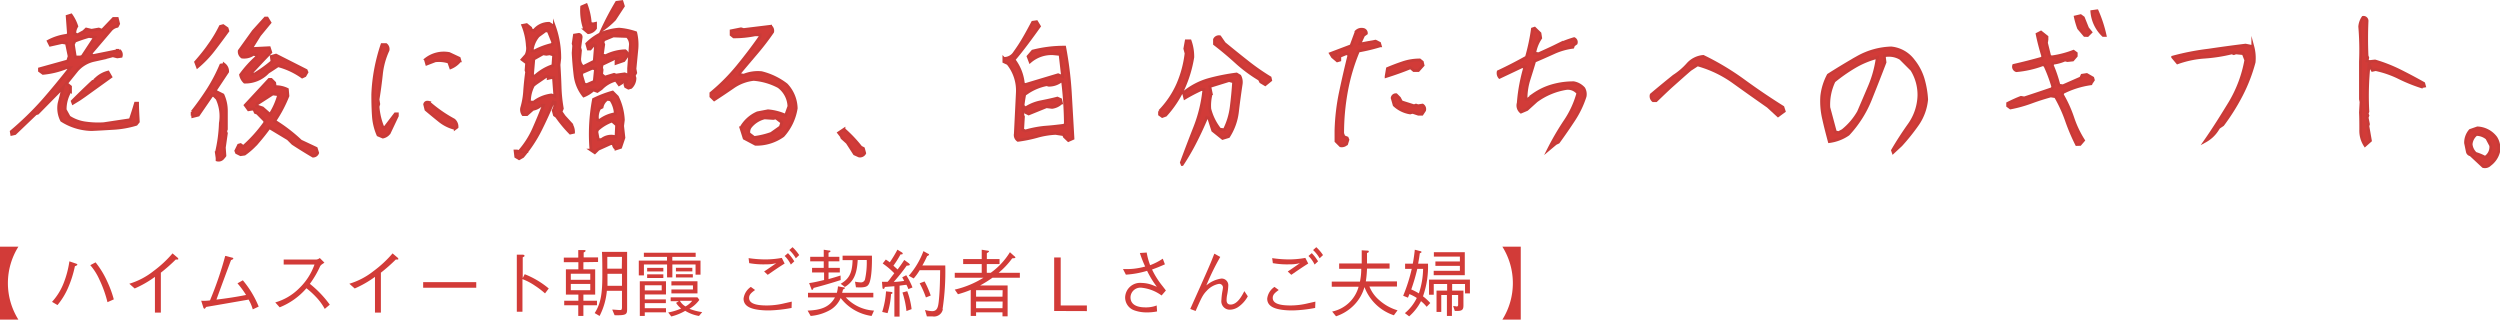 <svg xmlns="http://www.w3.org/2000/svg" viewBox="0 0 443.1 56.65"><defs><style>.cls-1,.cls-2{fill:#d23b38;}.cls-1{stroke:#c83b38;stroke-miterlimit:10;stroke-width:0.5px;}</style></defs><g id="レイヤー_2" data-name="レイヤー 2"><g id="レイヤー_1-2" data-name="レイヤー 1"><path class="cls-1" d="M2.08,23.8,2,23.32a54.7,54.7,0,0,0,5.61-5.45C9.25,16,10.89,14,12.46,12h-.71A14.84,14.84,0,0,1,7.62,13L7,12.55V12.2L12,10.81l.26-.83-.48-2.32L11,7.53,8.91,8,8.56,7.3A9.45,9.45,0,0,1,12,6.24l.13-.36-.22-3,.7-.22a7.42,7.42,0,0,1,1,2,2.41,2.41,0,0,0-.36,1.29l.49.23,1.06-.58.48-.45.94.22,1.29-.22.58.22,2-2.09h.7l.23.93-.23.45a2,2,0,0,0-1.19.71l-3.41,4v.35l.35.13,4.61-.93a1,1,0,0,1,.32,1.06l-.68.1L20,9.88c-1.1.3-2.22.57-3.35.81a5.59,5.59,0,0,0-3,1.77l-1.87,2.32.71.58v.71a6.26,6.26,0,0,0-.94,3.38l.71,1.29a7,7,0,0,0,2.88,1.06,15.93,15.93,0,0,0,3.24.13l4.71-.71c.32-.94.63-1.92.93-2.93h.36c0,1.1.08,2.19.13,3.29l-.36.45a17.18,17.18,0,0,1-3.9.71c-1.33.08-2.66.16-4,.22a10.21,10.21,0,0,1-5.32-1.61,4.81,4.81,0,0,1-.45-3.06l.71-2.8L6.69,20.06l-.36.1L2.66,23.67Zm10.86-5.51-.13-.35c1.2-1.21,2.42-2.38,3.64-3.52l.36-.09.35-.49a4.8,4.8,0,0,1,2-1.06l.48.84L14.94,17l-.84.58Zm1.29-8.18.35-.13,2.23-3.39-1.07-.13a24.07,24.07,0,0,0-2.48.84L13,7.88l.35,2.23Z"/><path class="cls-1" d="M38.48,28.35V28l-.13-.93a26,26,0,0,0,.71-5.26,7.33,7.33,0,0,0-.58-4.31l-.58-.58h-.35l-2.39,3.48-1,.25-.1-.83a49.17,49.17,0,0,0,2.85-4,29.19,29.19,0,0,0,2.24-4.29l.61-.1a1.54,1.54,0,0,1,.58,1.29l-2.25,3.39,1.42.71a6.85,6.85,0,0,1,.61,2.93v3.16l-.13.35.13.36-.36,2.54.1,1.42-.35.45A1,1,0,0,1,38.48,28.35ZM35,11.85,34.68,11c.88-1,1.7-2,2.45-3.09a22.57,22.57,0,0,0,1.93-3.23l.49-.13.7.49.13.45c-.79,1.09-1.62,2.21-2.49,3.34A18.84,18.84,0,0,1,35,11.85ZM55.47,27.67c-1.21-.71-2.4-1.45-3.58-2.22l-.84-.84-3.32-2c-.62.86-1.29,1.7-2,2.53a12.87,12.87,0,0,1-2.38,2.17l-.71.1-.71-.35-.13-.33.49-1,.35-.1.48.36a24.8,24.8,0,0,0,3.81-4.23v-.35L45.6,20.06l-.35-.13L45,19.35h-.35l-.61.1-.58-.8,4.25-4.58h.36l.61.61.09.68a4.76,4.76,0,0,1,2.16.48l.1,1.16a23.36,23.36,0,0,1-2.35,4.45A28.48,28.48,0,0,1,53.31,25l2.74,1.29.25.81A.87.87,0,0,1,55.47,27.67ZM43.35,14.55a2.38,2.38,0,0,1-.71-1.29,19.54,19.54,0,0,1,2.84-3.15V9.75l-.58-.13a2.84,2.84,0,0,1-2,.49A1.17,1.17,0,0,1,42.41,9L44.9,5.53,47,3.21h.36l.48.8L46,6.24,44.54,8.59h.58l2.61-.13.26.81c-1.12,1.16-2.22,2.33-3.32,3.51v.35h.45a23.86,23.86,0,0,0,3.09-2.22L48.09,10l.83-.23,5.35,2.71.13.32-.35.61-.49.23a13.14,13.14,0,0,0-4.28-2l-1.07.71-.7.45A5.51,5.51,0,0,1,43.35,14.55Zm4.51,5.74a12.22,12.22,0,0,0,1.55-3.51l-1.07-.13L45.6,18.42l-.12.35,1.06.36Z"/><path class="cls-1" d="M67.86,24.29,67,23.93a10.09,10.09,0,0,1-.82-3.42c-.08-1.2-.11-2.46-.11-3.77a30.5,30.5,0,0,1,.51-4.52,32.87,32.87,0,0,1,1.13-4.31h.71a1,1,0,0,1,.35,1,13.35,13.35,0,0,0-1.17,4.25c-.16,1.5-.36,3-.6,4.48l.13.8-.13.46a11.81,11.81,0,0,0,.84,3.6l.35.13,1.87-2.45h.36v.36l-1.42,3A1.83,1.83,0,0,1,67.86,24.29Zm12.83-1.52a7,7,0,0,1-2.76-1.34q-1.25-1-2.43-2l-.23-.94c.09-.32.32-.44.71-.35a23.67,23.67,0,0,0,4.48,3.13A1.57,1.57,0,0,1,81,22.54ZM79.88,12,79.53,11a5.79,5.79,0,0,0-2.39-.23l-1.51.58-.23-.8a5.19,5.19,0,0,1,4.22-1.06l1.77.83.13.45A4,4,0,0,1,79.88,12Z"/><path class="cls-1" d="M92,28.12l-.58-.35-.12-1h.35l.35.1a15.4,15.4,0,0,0,2.58-4q.94-2.12,1.74-4.2h-.45a2.62,2.62,0,0,1-1.42.7l-1.06.94h-.68a1.52,1.52,0,0,1-.25-1.16A13.51,13.51,0,0,0,93,16c.08-1.05.19-2.12.34-3.22l-.1-.32.1-1.29-.81-.61.71-.81a2.76,2.76,0,0,0,.23-1.64,11.24,11.24,0,0,0-.81-3.61l.68-.13.71.58.13.35.45.13a3.36,3.36,0,0,1,2.71-1.29l.93.58a16.43,16.43,0,0,1,.94,5.61l-.13,1.16c.08,1.33.15,2.64.19,3.93a26.73,26.73,0,0,0,.39,3.81l-.23.58.58.83,1.06,1.16a2.52,2.52,0,0,1,.58,1.65l-.58.13a22.67,22.67,0,0,1-2.44-2.94l-.36-.25-.22-.81a3.23,3.23,0,0,0,.35-1.42l-.35-.09c-.71,1.71-1.48,3.39-2.29,5a23.88,23.88,0,0,1-3.1,4.68Zm2.58-10a6.45,6.45,0,0,1,3.16-1.29l.58.22v-.35l-.22-2.94h-.36l-.58.13v-.35h-.35L95,14.78l-.45.35a6,6,0,0,0-.71,2.94ZM97.82,7.88,98,7.53l-.81-2-.48-.1-1.29.94A4.67,4.67,0,0,0,94.31,9h.48A12.66,12.66,0,0,1,97.82,7.88Zm-3,5.61A8.8,8.8,0,0,1,98,11.62l.13-1.87-.71-.22-.58.09-.58-.09-1.65.93-.25,2.93ZM103.46,17a7.15,7.15,0,0,1-1.53-3.62c-.16-1.33-.28-2.65-.34-4l.09-1.29-.09-.36.22-1.51.81-.13c.32.09.44.32.35.71l-.22,1.64.13.49-.13,1.38a1.82,1.82,0,0,0,.58,1.52l2-1,.22-2.7L105.2,8l-.58.68h-.36L104,7.75a9.51,9.51,0,0,1,2.67-1.87,10.53,10.53,0,0,1,3.06-.71,12.22,12.22,0,0,1,2.94.62,9.08,9.08,0,0,1,.22,2.8l-.35,3.61.13.71-.26.48.13.45a2.28,2.28,0,0,1-.71,1.65l-.45.13-.49-.26-.12-.36.25-.58h-.35l-.94.58-.58-.8a5.47,5.47,0,0,0-2.57,1.51l-.71.49-.71-.26A5.66,5.66,0,0,1,103.46,17Zm.8-11.21-.58-.49a9.94,9.94,0,0,1-.58-4.09l.81-.35a11.46,11.46,0,0,1,.71,3.28l.48.1.45-.1V5A1.8,1.8,0,0,1,104.26,5.79Zm1.07,8.63.22-2.22-.58-.1-1.87.81v.48l.45,1.52L104,15Zm.09,12.64-.67-.45a33.34,33.34,0,0,1,.45-9,19.77,19.77,0,0,1,3.38-1.29l.84.84a10.36,10.36,0,0,1,1.06,4.09l-.13,1.07.23,2.09L110,26.12l-.81.26a1.11,1.11,0,0,1-.48-.93h-.45l-2.22,1Zm1.2-2.32a2.77,2.77,0,0,1,2.09-.58l.48.09.1-2.09-.81-.71A7.54,7.54,0,0,0,105.91,23l-.13.36.26,1.42Zm-.36-3.39a6.15,6.15,0,0,1,2.8-1.19,4.75,4.75,0,0,0-.8-2.45l-.61-.13a2.14,2.14,0,0,0-.94,1.42l-.45.23a3.15,3.15,0,0,0-.35,2Zm5.16-8V12.1l.32-4.22a2,2,0,0,0-.58-1.42l-2.45-.09L107,7.08l-.13.45.13.35-.26,1.87.61.13A8.35,8.35,0,0,1,110.81,9a.81.81,0,0,1,.35.93l-.58.81-1.39.48v-.36l.23-.48h-.48l-2.23,1.06-.09.58.09.36-.09.8.58.49,1.64-.49.35.13,1.52-.22ZM106.71,5.3A53.62,53.62,0,0,1,109.29.41l.94-.13.25.8-1.54,2.35A13.57,13.57,0,0,1,106.71,5.3Z"/><path class="cls-1" d="M133.9,25.57l-2-1.06-.58-1.84A6.15,6.15,0,0,1,134.25,20l1.87-.36a9.59,9.59,0,0,1,3.13.81l.58-1.61A4.54,4.54,0,0,0,138,15.36a11.33,11.33,0,0,0-4.42-1.29,7.86,7.86,0,0,0-3.67,1.39c-1.12.77-2.22,1.51-3.32,2.22L126,17.1v-.58a34.44,34.44,0,0,0,4.71-4.72c1.43-1.75,2.78-3.51,4-5.27V6.17h-.93a18.47,18.47,0,0,1-3.74.36l-.45-.36V5.46l1.74-.35.48.13,4.77-.58a1,1,0,0,1,.36,1q-1.29,1.88-2.81,3.67t-3,3.55v.35l.71.1a6.65,6.65,0,0,1,3.13-.45A11.9,11.9,0,0,1,139.38,15a6.32,6.32,0,0,1,1.74,4.19,9.5,9.5,0,0,1-2.32,4.87A8.14,8.14,0,0,1,133.9,25.57Zm2.9-2,1.51-1.07.26-.8-1.06-.81-.45.1-1.55-.1a4.62,4.62,0,0,0-2.42,1.49,1.52,1.52,0,0,0-.35,1.29l.93.7A14,14,0,0,0,136.8,23.61Z"/><path class="cls-1" d="M152.25,27.64l-.8-.36-1.29-2-.93-.84-.13-.32-.45-.58.93-.62a23.53,23.53,0,0,1,3,3.16l.45.23.23.84A.94.94,0,0,1,152.25,27.64Z"/><path class="cls-1" d="M180.42,24.87a1.14,1.14,0,0,1-.46-1.16l.36-7.32a7.59,7.59,0,0,0-1.68-5.12l-.71-.33v-.58a2.19,2.19,0,0,0,1.91-1.06,28.67,28.67,0,0,0,1.7-2.63c.52-.89,1-1.8,1.49-2.72l.7-.1.49.81c-.71,1-1.44,2-2.19,3s-1.53,2-2.32,2.92a8.28,8.28,0,0,1,1.67,4.28l.36.13,5.8-1.74.8.33-.45-3.94-1.19-.12a5.76,5.76,0,0,0-4.13,1.41l-.35-.93.81-.94a22.58,22.58,0,0,1,5.67-.7,64.66,64.66,0,0,1,1,8c.16,2.75.32,5.47.47,8.18l-.81.36-.71-.68-.13-.36-1.42-.22a14.57,14.57,0,0,0-3.36.56A24.07,24.07,0,0,1,180.42,24.87Zm8.28-2.68.13-.35a66.81,66.81,0,0,0-.49-7.42H188a3.54,3.54,0,0,1-2.13.68l-.35-.1a9.35,9.35,0,0,0-3.19,1.26l-.71.48c-.15.78-.27,1.59-.36,2.45l.13.58-.13.58.13.33L181.25,23l.49.22a18.88,18.88,0,0,1,3.41-.66C186.33,22.48,187.52,22.34,188.7,22.19Zm-6.38-2-.45-.22-.13-.81a7.67,7.67,0,0,1,2.77-1.12c1-.2,2-.41,2.9-.65l.58.26.13.58a2.89,2.89,0,0,1-1.65.8l-1-.12Z"/><path class="cls-1" d="M206,20.64l-.48-.35v-.58a16.23,16.23,0,0,0,3.24-4.79,19.48,19.48,0,0,0,1.46-5.46L210,8.62l.25-1.38h.68a8.24,8.24,0,0,1,.48,2.9,22,22,0,0,1-1.64,5.49,18.58,18.58,0,0,1-3.16,4.79Zm3.52,8.51-.13-.35c.77-2.09,1.57-4.18,2.4-6.29a25,25,0,0,0,1.59-6.64h-.48A30,30,0,0,0,210,17.39l-.23-.94a12.22,12.22,0,0,1,4.4-2.33,36,36,0,0,1,5-1l.58.35a2.37,2.37,0,0,1,.22,1.52c-.23,1.55-.45,3.14-.64,4.77a10.34,10.34,0,0,1-1.58,4.45l-1.06.32-1.74-1.39-.71-2.22-.36-.1c-.62,1.46-1.28,2.9-2,4.3A41,41,0,0,1,209.54,29.15ZM217,23a12.33,12.33,0,0,0,1.23-4.06q.28-2.22.42-4.44l-.81-.23-3.42,1.06.26,1.26a8.1,8.1,0,0,0-.26,2.71,9.61,9.61,0,0,0,1.78,3.61Zm7.25-8-.8-.48-.23-.46a25.73,25.73,0,0,1-4.06-3q-1.93-1.76-3.9-3.27V7a.86.86,0,0,1,.94-.48l.8,1.16c1.33,1.09,2.66,2.17,4,3.22a39.36,39.36,0,0,0,4.11,2.87l.1.45Z"/><path class="cls-1" d="M237.59,25.83l-.8-.8V23.16a37.82,37.82,0,0,1,.8-6.83q.71-3.36,1.52-6.61l-.45-.23-1.2.49v.67l-.45.13-.84-.71-.35-.58,3.64-1.38.94-2.55a1.31,1.31,0,0,1,1.16-.35.67.67,0,0,1,.61.71l-.49.35L241,7.75h.35l2.45-.45.71.36.13.45a32.12,32.12,0,0,1-3.87.93,33.91,33.91,0,0,0-2.11,7.06,41.07,41.07,0,0,0-.69,7.54l.22.58.58.23.13.32-.22.71A1.21,1.21,0,0,1,237.59,25.83Zm-.8-16V9.49h-.62v.36Zm8.89,3.7.23-1.38c.92-.39,1.85-.74,2.78-1.05a9.35,9.35,0,0,1,2.95-.47l.45.36.13.58-.83.93h-.81L250,12C248.6,12.58,247.16,13.08,245.68,13.55Zm5.71,6.71-1-.33-.48.1a5.33,5.33,0,0,1-2.8-1.38l-.36-1.26a.66.66,0,0,1,.71-.58l.58.58.36.68,2.22.7.35-.12.36.12.8-.12a.84.84,0,0,1,.36.93l-.45.68Z"/><path class="cls-1" d="M274.45,26.51a48.64,48.64,0,0,1,2.91-5,16.65,16.65,0,0,0,2.31-5,2.3,2.3,0,0,0-2-.84,12.26,12.26,0,0,0-5.35,2.22l-1.68,1.52-1.06.45a1.51,1.51,0,0,1-.48-1.61,29.85,29.85,0,0,1,.43-3.27c.21-1.09.46-2.13.76-3.14h-.58l-3.93,1.86a1.18,1.18,0,0,1-.23-1c1.66-.77,3.32-1.63,5-2.57a35.48,35.48,0,0,0,1.06-5L272,5l.94.91.13.83A6.66,6.66,0,0,0,272,9.43l.71.1c1-.46,2.07-.93,3.1-1.44A20.25,20.25,0,0,1,279,6.85a.68.68,0,0,1,.35.84l-.45.32-.13.36a11.89,11.89,0,0,0-3.45,1c-1.11.5-2.22,1-3.32,1.46-.32,1.08-.66,2.16-1,3.24a11.35,11.35,0,0,0-.53,3.5h.35l1-.81a11.14,11.14,0,0,1,3.3-1.57,13.51,13.51,0,0,1,3.82-.52,3.14,3.14,0,0,1,1.77,1,2.07,2.07,0,0,1,.23,1.42,17,17,0,0,1-2,4.17q-1.31,2-2.73,3.95l-.48.23Z"/><path class="cls-1" d="M315.14,20.51l-1.78-1.64c-2-1.4-4-2.81-6-4.25a20.1,20.1,0,0,0-6.49-3.13l-1.29.84c-1,.86-2,1.76-3.05,2.69s-2,1.87-3,2.82H293a1,1,0,0,1-.33-1.06c1.31-1.1,2.64-2.2,4-3.29a11.85,11.85,0,0,0,2.46-2.1A4.15,4.15,0,0,1,301.89,10,47.06,47.06,0,0,1,309,14.26q3.45,2.52,7,4.74l.23.71Z"/><path class="cls-1" d="M335.55,27l-.12-.35q1.38-2.36,3-4.63a9.34,9.34,0,0,0,1.68-5.07,8.4,8.4,0,0,0-1.26-4.58l-2-2A4,4,0,0,0,334,9.88v.35l.1.81q-1.26,3.29-2.6,6.62a19.93,19.93,0,0,1-3.91,6.14,7.57,7.57,0,0,1-3.36,1.29c-.38-1.42-.73-2.76-1-4a13.49,13.49,0,0,1-.34-4.05,10.33,10.33,0,0,1,1.16-3.74q2.55-1.63,5.22-3.15a12.93,12.93,0,0,1,5.93-1.65,5.59,5.59,0,0,1,3.93,2.23,9.57,9.57,0,0,1,1.71,3.22,16.26,16.26,0,0,1,.64,3.67,9.2,9.2,0,0,1-1.59,4.4,36.68,36.68,0,0,1-2.95,3.69Zm-8.95-3.87a11.64,11.64,0,0,0,2.8-3.28q1-2.32,2-4.68a19.65,19.65,0,0,0,1.34-5,15.68,15.68,0,0,0-4.06,1.69,29,29,0,0,0-3.61,2.53,9.48,9.48,0,0,0-.93,4.67l1.16,4.32.58.13Z"/><path class="cls-1" d="M368.06,25.61a35.6,35.6,0,0,1-1.82-4.31,24.59,24.59,0,0,0-1.92-4.17l-.84-.13c-1.18.32-2.36.7-3.53,1.13a23.34,23.34,0,0,1-3.62,1l-.49-.36v-.45c.8-.4,1.58-.76,2.36-1.06l.58.1q2.48-.81,4.93-1.65l.13-.35a25.56,25.56,0,0,0-1.42-3.77l-.36-.13a17.73,17.73,0,0,1-4.67,1.06.73.73,0,0,1-.48-.93c1.72-.39,3.4-.82,5.06-1.29l.09-.36c-.38-1.26-.73-2.56-1-3.9l.68-.35,1.06.84V7l-.09.61.58,2.35.35.13a17.13,17.13,0,0,0,3.87-1l.48.35v.48l-.61.71-.94.1-.45-.1a7.63,7.63,0,0,1-2.12.58l-.13.36a23.7,23.7,0,0,1,1.19,3.54l.71.1,3.16-1.39.22-.48.84-.13,1.06.61.1.36-.45.67a15.73,15.73,0,0,0-4.93,1.55l-.13.36a22,22,0,0,1,1.87,4.12,18.13,18.13,0,0,0,1.9,4l-.61.71Zm1.42-19.34L368.41,5a14.2,14.2,0,0,1-.58-2l.94-.22.48.35L370,5l.58.71-.58.58Zm3.28,0a6.53,6.53,0,0,1-2-4.22l.93-.13a23,23,0,0,1,1.42,4.35Z"/><path class="cls-1" d="M390.86,25c1.57-2.25,3-4.55,4.42-6.88a22.36,22.36,0,0,0,2.77-7.46l-.45-1.16-1.32-.13-.36.13-.35-.13a28.67,28.67,0,0,1-4.89.76,17.82,17.82,0,0,0-4.75,1l-.84-1a44.59,44.59,0,0,1,6.37-1.24Q394.76,8.4,398,8l1.29.26a7.79,7.79,0,0,1,.23,2.77,28.77,28.77,0,0,1-2.23,5.79,37.45,37.45,0,0,1-3.32,5.3l-.71.48L393,23A5.9,5.9,0,0,1,390.86,25Z"/><path class="cls-1" d="M419.18,25.77a4.78,4.78,0,0,1-.76-2.79c0-1,0-2-.05-3.05l.1-1.86-.1-.49q0-3.31,0-6.67a49.4,49.4,0,0,0-.13-6.19,3.34,3.34,0,0,1,.58-1.64.63.63,0,0,1,.71.71q-.13,3.06,0,6.09l.13.35-.13.58.48.1.94-.1a27.55,27.55,0,0,1,4.43,1.74q2.12,1.06,4.2,2.23l.13.48-.58.1a28.89,28.89,0,0,1-4-1.63,17.49,17.49,0,0,0-4.07-1.4l-.58.13-.58-1a51.38,51.38,0,0,0-.22,8.32l-.13.35.13.35-.13.36.23,1.16-.1.35.45,2.58Z"/><path class="cls-1" d="M440.11,29.51l-2.22-2.07a.71.71,0,0,1-.58-.58L437,25.35a3.31,3.31,0,0,1,.81-2.23l1.29-.45a4.31,4.31,0,0,1,3.28,1.74,3.49,3.49,0,0,1,.46,2.55,4.09,4.09,0,0,1-1.52,2.22A1.25,1.25,0,0,1,440.11,29.51Zm.35-1.62a2.15,2.15,0,0,0,1-2.09l-.68-1.29a2.91,2.91,0,0,0-1.87-.68,2.45,2.45,0,0,0-.93,1.74,2.54,2.54,0,0,0,.8,1.62A9.18,9.18,0,0,1,440.46,27.89Z"/><path class="cls-2" d="M0,56.65V43.72H3.26a12.17,12.17,0,0,0,0,12.93Z"/><path class="cls-2" d="M9.22,53.5a10.63,10.63,0,0,0,2.08-3.37,17.23,17.23,0,0,0,1-3.81l1.11.38c.19.06.3.12.3.21s-.24.22-.43.27a19.75,19.75,0,0,1-1.24,3.89,12.59,12.59,0,0,1-1.85,3Zm7.72-7A15.74,15.74,0,0,1,19,49.88a19,19,0,0,1,1.17,3.18l-1.12.5a20.8,20.8,0,0,0-1.43-4A10.16,10.16,0,0,0,16,47Z"/><path class="cls-2" d="M27.46,55.4V49.07a18.6,18.6,0,0,1-3.59,2.06l-.95-.84a12.8,12.8,0,0,0,4.28-2.24,20.28,20.28,0,0,0,3.38-3.14l.88.75a.32.32,0,0,1,.14.23c0,.06,0,.11-.15.11a2.51,2.51,0,0,1-.3,0,29.13,29.13,0,0,1-2.64,2.33V55.4Z"/><path class="cls-2" d="M44.8,54.83a7.33,7.33,0,0,0-.74-1.73l-5.75,1-1.77.3c-.21.3-.23.32-.31.32s-.17-.14-.19-.22l-.38-1.2a7.75,7.75,0,0,0,1.56-.06,61.73,61.73,0,0,0,2.7-7.89l1.21.31c.08,0,.22.07.22.18s-.22.18-.4.26c-.18.46-1.94,5.2-2.59,7,1.77-.21,3.51-.47,5.25-.82a16,16,0,0,0-1.52-2.06l.95-.54a17.34,17.34,0,0,1,2.81,4.66Z"/><path class="cls-2" d="M57.5,46.56c-.57.37-.6.4-.75.61a17.07,17.07,0,0,1-1.83,3.14A18.66,18.66,0,0,1,58.45,54l-.89.75a10,10,0,0,0-1.66-2.23,14.19,14.19,0,0,0-1.59-1.43,12.23,12.23,0,0,1-4.74,3.38l-.78-.87A9.74,9.74,0,0,0,53,51.12a10.85,10.85,0,0,0,2.74-4.23H50.28V46h5.79a1.14,1.14,0,0,0,.61-.27Z"/><path class="cls-2" d="M66.46,55.4V49.07a18.6,18.6,0,0,1-3.59,2.06l-.95-.84a12.8,12.8,0,0,0,4.28-2.24,20.28,20.28,0,0,0,3.38-3.14l.88.75a.32.32,0,0,1,.14.23c0,.06,0,.11-.15.11a2.51,2.51,0,0,1-.3,0,29.13,29.13,0,0,1-2.64,2.33V55.4Z"/><path class="cls-2" d="M75,51V50h9.41v1Z"/><path class="cls-2" d="M93,48.6a15.38,15.38,0,0,1,4.26,2.53L96.6,52a14.57,14.57,0,0,0-1.78-1.36,10.57,10.57,0,0,0-2.22-1.17v5.78h-1V45.14l1,0c.06,0,.36,0,.36.18s-.1.15-.31.29v3.68Z"/><path class="cls-2" d="M103.4,46.47v1.27h2.09v4.47H103.4V53.3h2.41v.81H103.4V56h-.91V54.11H100V53.3h2.51V52.21h-2.21V47.74h2.21V46.47H99.93v-.81h2.56V44.32l1,0c.17,0,.3,0,.3.14s-.25.25-.34.29v.87H106v.81Zm1.22,2.05h-3.45v1.07h3.45Zm0,1.81h-3.45v1.1h3.45Zm4.31,5.54-.42-1c.3,0,1.09.08,1.34.08s.39,0,.39-.51v-2.9h-2.68A12.06,12.06,0,0,1,106.27,56l-.87-.51c1.13-1.74,1.36-3.59,1.36-6.76,0-1,0-3.13-.07-4.09h4.46v10.1C111.15,55.7,111.07,55.92,108.93,55.87Zm1.31-10.34h-2.6c0,.34,0,1.79,0,2.09h2.57Zm0,3h-2.57v2.13h2.57Z"/><path class="cls-2" d="M123.28,48.68V46.87h-4.11v2.3h-.94v-2.3h-4.1v1.94h-.91V46.19h5v-.66h-4.1v-.74h9.18v.74h-4.14v.66h5v2.49Zm-9,6.68V56h-.88V49.85h4.64v2.34h-3.76v.87h3.74v.67h-3.74v.89h3.76v.74Zm3-4.8h-3v.91h3Zm-2.58-2.44v-.64h2.87v.64Zm0,1.15v-.65h2.87v.65ZM123.89,56a6.74,6.74,0,0,1-2.44-.91,9.2,9.2,0,0,1-2.47,1l-.55-.71a10.18,10.18,0,0,0,2.3-.7,3.58,3.58,0,0,1-.9-1l.5-.3h-1.46v-.68h4.75l.33.45a5.49,5.49,0,0,1-1.76,1.58,9.67,9.67,0,0,0,2.27.59ZM119,52V51.3h3.82v-.71H119v-.74h4.62V52Zm.8-2.82v-.58h3v.58Zm0-1.08v-.64h2.91v.64Zm.7,5.21a2.69,2.69,0,0,0,1,1,3.82,3.82,0,0,0,1.19-1Z"/><path class="cls-2" d="M140.3,54.58a24.55,24.55,0,0,1-3.93.44,14,14,0,0,1-1.79-.09c-1.24-.16-2.79-.52-2.79-2a2.94,2.94,0,0,1,1.29-2.08l.75.55c-.62.46-1.06.79-1.06,1.4,0,.91,1,1.34,3.13,1.34a13.26,13.26,0,0,0,3.15-.39l1.28-.29Zm-7.62-8.83a20.81,20.81,0,0,0,3,.23,16.63,16.63,0,0,0,2.89-.27l.5,1c-1,.62-2,1.31-3,2l-.64-.59c.35-.22,1.86-1.27,2.16-1.48a6.7,6.7,0,0,1-1.8.21,14.29,14.29,0,0,1-3-.21Zm7.49,1.14a5.55,5.55,0,0,0-1.1-1.52l.59-.5a8,8,0,0,1,1.12,1.45Zm.88-1.11a5.68,5.68,0,0,0-1.16-1.46l.58-.51a7.84,7.84,0,0,1,1.18,1.4Z"/><path class="cls-2" d="M154.48,56A8.38,8.38,0,0,1,149,52.82a4.51,4.51,0,0,1-1.76,2.06A8.43,8.43,0,0,1,143.68,56l-.54-.95c2.26-.09,3.86-.55,4.85-2.34h-4.78v-.81h5.11a5.28,5.28,0,0,0,.2-1.15l1,.18c.11,0,.2,0,.2.14s-.09.16-.3.23c-.07.28-.11.42-.16.6h5.53v.81h-4.88a7.36,7.36,0,0,0,5,2.34ZM149,49.64c-2.34.75-3.85,1.15-4.82,1.4,0,.09-.08.33-.22.33s-.12-.08-.17-.2l-.38-1c.78-.08,2.17-.43,2.65-.54V48.29h-2.13v-.81H146V46.32H143.6v-.8H146V44.26l.9.14c.13,0,.29,0,.29.13s-.11.15-.34.25v.74h1.92v.8h-1.92v1.16h2v.81h-2v1.18c.87-.25,1.3-.37,2.13-.64Zm5,.69c-.28.52-.74.67-2.29.59l-.17-1a5.89,5.89,0,0,0,1,.13.73.73,0,0,0,.77-.52,13.89,13.89,0,0,0,.31-3.45h-1.6c-.14,2.7-.83,3.87-2.27,4.78L149,50.3c1.4-.82,2.06-1.79,2.11-4.19h-1.77v-.8h5.2C154.57,46.53,154.53,49.39,154,50.33Z"/><path class="cls-2" d="M161,51.24a5.56,5.56,0,0,0-.34-.76c-.14,0-.79.09-1.22.15v5.48h-.92V50.73l-1.7.13c0,.1-.08.34-.21.34s-.18,0-.21-.31l-.08-.94,1,0a7.19,7.19,0,0,0,.62-.78c.1-.14.38-.49.56-.74a13.51,13.51,0,0,0-2.05-1.73L157,46c.27.17.58.39.71.49a21.79,21.79,0,0,0,1.35-2.24l.8.49a.3.3,0,0,1,.14.21c0,.17-.27.14-.39.14a17.88,17.88,0,0,1-1.26,2l.74.67c.42-.56.86-1.17,1.18-1.69l.77.56c.1.08.22.2.22.29s-.18.15-.56.17a32.63,32.63,0,0,1-2.29,2.87c.69,0,1.3-.1,1.84-.17-.13-.27-.2-.37-.34-.64l.71-.37a12.09,12.09,0,0,1,1.11,2.17Zm-3.07.89a14.34,14.34,0,0,1-.62,3.37l-.95-.21a15.32,15.32,0,0,0,.68-3.65l.91.1s.23,0,.23.17S158,52.09,157.88,52.13Zm2.73,3a15.33,15.33,0,0,0-.71-3.29l.85-.23a13.47,13.47,0,0,1,.77,3.18Zm6.45-.31a1.59,1.59,0,0,1-1.83,1.26l-1,0-.33-1.14a5.92,5.92,0,0,0,1.26.21c.93,0,1.06-.77,1.17-1.69.19-1.74.23-3.59.25-5.57H163a8.82,8.82,0,0,1-1.06,1.46l-.87-.47a14.12,14.12,0,0,0,2.6-4.37l.82.46c.11,0,.18.12.18.19s-.29.22-.35.24a17.09,17.09,0,0,1-.84,1.65h4.06A44.18,44.18,0,0,1,167.06,54.79Zm-3-2.1a16.63,16.63,0,0,0-1.11-2.51l.87-.33a15.94,15.94,0,0,1,1.09,2.5Z"/><path class="cls-2" d="M179.82,45.44c.05,0,.14.13.14.21s0,.1-.56.14A14.14,14.14,0,0,1,177,48.35h3.76v.88h-4.86a22.89,22.89,0,0,1-2.17,1.36h4.86v5.48h-.91v-.71H173V56h-.95V51.38a18.91,18.91,0,0,1-2.26.77l-.57-.82a16.61,16.61,0,0,0,5.08-2.1h-5.08v-.88H174V46.8h-3.29v-.88H174V44.26l1,.16c.17,0,.29.06.29.15s-.21.19-.38.3v1.05h2.25v.88H174.9v1.55h.7A12.49,12.49,0,0,0,179,44.7Zm-2.11,6H173v1.14h4.68Zm0,2H173v1.18h4.68Z"/><path class="cls-2" d="M186.84,55.12V45.63H188v8.51h4.64v1Z"/><path class="cls-2" d="M203.24,44.76a11.9,11.9,0,0,0,.61,2.24,10.76,10.76,0,0,0,2.24-1.15l.38,1c-1.07.47-1.45.62-2.28.92a14.7,14.7,0,0,0,1.86,2.94c.42.55.47.6.59.78l-.76.88A7.29,7.29,0,0,0,202.37,51a1.76,1.76,0,0,0-2,1.68c0,1.75,2,1.8,2.74,1.8a5.17,5.17,0,0,0,1.9-.34l.07,1.06a9.25,9.25,0,0,1-1.9.17,6.33,6.33,0,0,1-2.07-.34,2.42,2.42,0,0,1-1.69-2.33,2.65,2.65,0,0,1,2.94-2.55,5.66,5.66,0,0,1,1.92.38l.76.3A16.55,16.55,0,0,1,203.31,48a16.28,16.28,0,0,1-3.76.68l-.51-1a12.18,12.18,0,0,0,3.93-.44,19.19,19.19,0,0,1-.94-2.4Z"/><path class="cls-2" d="M216.28,45.54a42.5,42.5,0,0,0-2.47,5.05,5.23,5.23,0,0,1,2.69-1.22,1.18,1.18,0,0,1,1.2,1.28,10.1,10.1,0,0,1-.22,1.7,5.16,5.16,0,0,0-.08.84c0,.71.44.79.71.79,1.19,0,2-1.53,2.44-2.38l.61.92a5.45,5.45,0,0,1-1.68,1.88,2.72,2.72,0,0,1-1.47.49,1.49,1.49,0,0,1-1.53-1.69,12.39,12.39,0,0,1,.15-1.43,8.19,8.19,0,0,0,.13-.82.66.66,0,0,0-.7-.64,3.85,3.85,0,0,0-2.15,1.2c-.76.77-1,1.35-2,3.61l-.95-.36c.55-1.23,3-6.68,3.46-7.8.24-.53.41-1,.81-2Z"/><path class="cls-2" d="M233.1,54.58a24.31,24.31,0,0,1-3.92.44,14.24,14.24,0,0,1-1.8-.09c-1.23-.16-2.78-.52-2.78-2a2.91,2.91,0,0,1,1.29-2.08l.75.55c-.62.46-1.06.79-1.06,1.4,0,.91,1,1.34,3.13,1.34a13.11,13.11,0,0,0,3.14-.39l1.29-.29Zm-7.62-8.83a21.07,21.07,0,0,0,3,.23,16.5,16.5,0,0,0,2.88-.27l.51,1c-1,.62-2,1.31-3,2l-.63-.59c.35-.22,1.86-1.27,2.16-1.48a6.7,6.7,0,0,1-1.8.21,14.24,14.24,0,0,1-3-.21ZM233,46.89a5.27,5.27,0,0,0-1.09-1.52l.59-.5a7.48,7.48,0,0,1,1.11,1.45Zm.89-1.11a6.15,6.15,0,0,0-1.16-1.46l.57-.51a7.51,7.51,0,0,1,1.19,1.4Z"/><path class="cls-2" d="M247.6,49.88v.91h-4.88a6.17,6.17,0,0,0,1.8,2.46A8.39,8.39,0,0,0,247.7,55l-.65.88a8.37,8.37,0,0,1-5.21-5A7.48,7.48,0,0,1,240,54.06a7.93,7.93,0,0,1-3.2,2l-.69-.84a6.16,6.16,0,0,0,4.69-4.4h-4.76v-.91h5a11.43,11.43,0,0,0,.23-2.27h-3.92V46.7h4c0-.86,0-1,0-2.34l1,.06c.09,0,.25,0,.25.15s0,.13-.31.28c0,.9,0,1,0,1.85h4v.91h-4a19.31,19.31,0,0,1-.21,2.27Z"/><path class="cls-2" d="M252.86,54.38a6,6,0,0,0-1-1,9.11,9.11,0,0,1-2.1,2.69L249,55.5a8,8,0,0,0,2.11-2.69,7.41,7.41,0,0,0-1.32-.69c0,.1-.22.55-.24.64l-.85-.34a30,30,0,0,0,1.52-4.77h-1.18v-.92h1.36c.16-.75.3-1.86.36-2.47l1,.26c.17,0,.19.15.19.18s-.15.15-.3.18c-.11.79-.11.82-.3,1.85h1.75a15.79,15.79,0,0,1-.89,5.79,8.47,8.47,0,0,1,1.29,1.19Zm-1.66-6.73a33.15,33.15,0,0,1-1.07,3.65,10.28,10.28,0,0,1,1.35.7,14.24,14.24,0,0,0,.75-4.35Zm6.36,6.6c.29,0,.61.07.61.07.27,0,.27-.18.27-.42V52.29h-1.1V56h-.89V52.29h-1v3h-.84V51.51h1.88V50.34h-2.37v1.9h-.84V49.56h7.25V52h-.87V50.34h-2.28v1.17h2v2.6c0,.68-.15,1-1.07,1h-.46Zm-3.45-5.47V48h4.64v-.88h-4.34v-.78h4.34v-.86h-4.61V44.7h5.48v4.08Z"/><path class="cls-2" d="M269.54,43.72V56.65h-3.26a12.17,12.17,0,0,0,0-12.93Z"/></g></g></svg>
